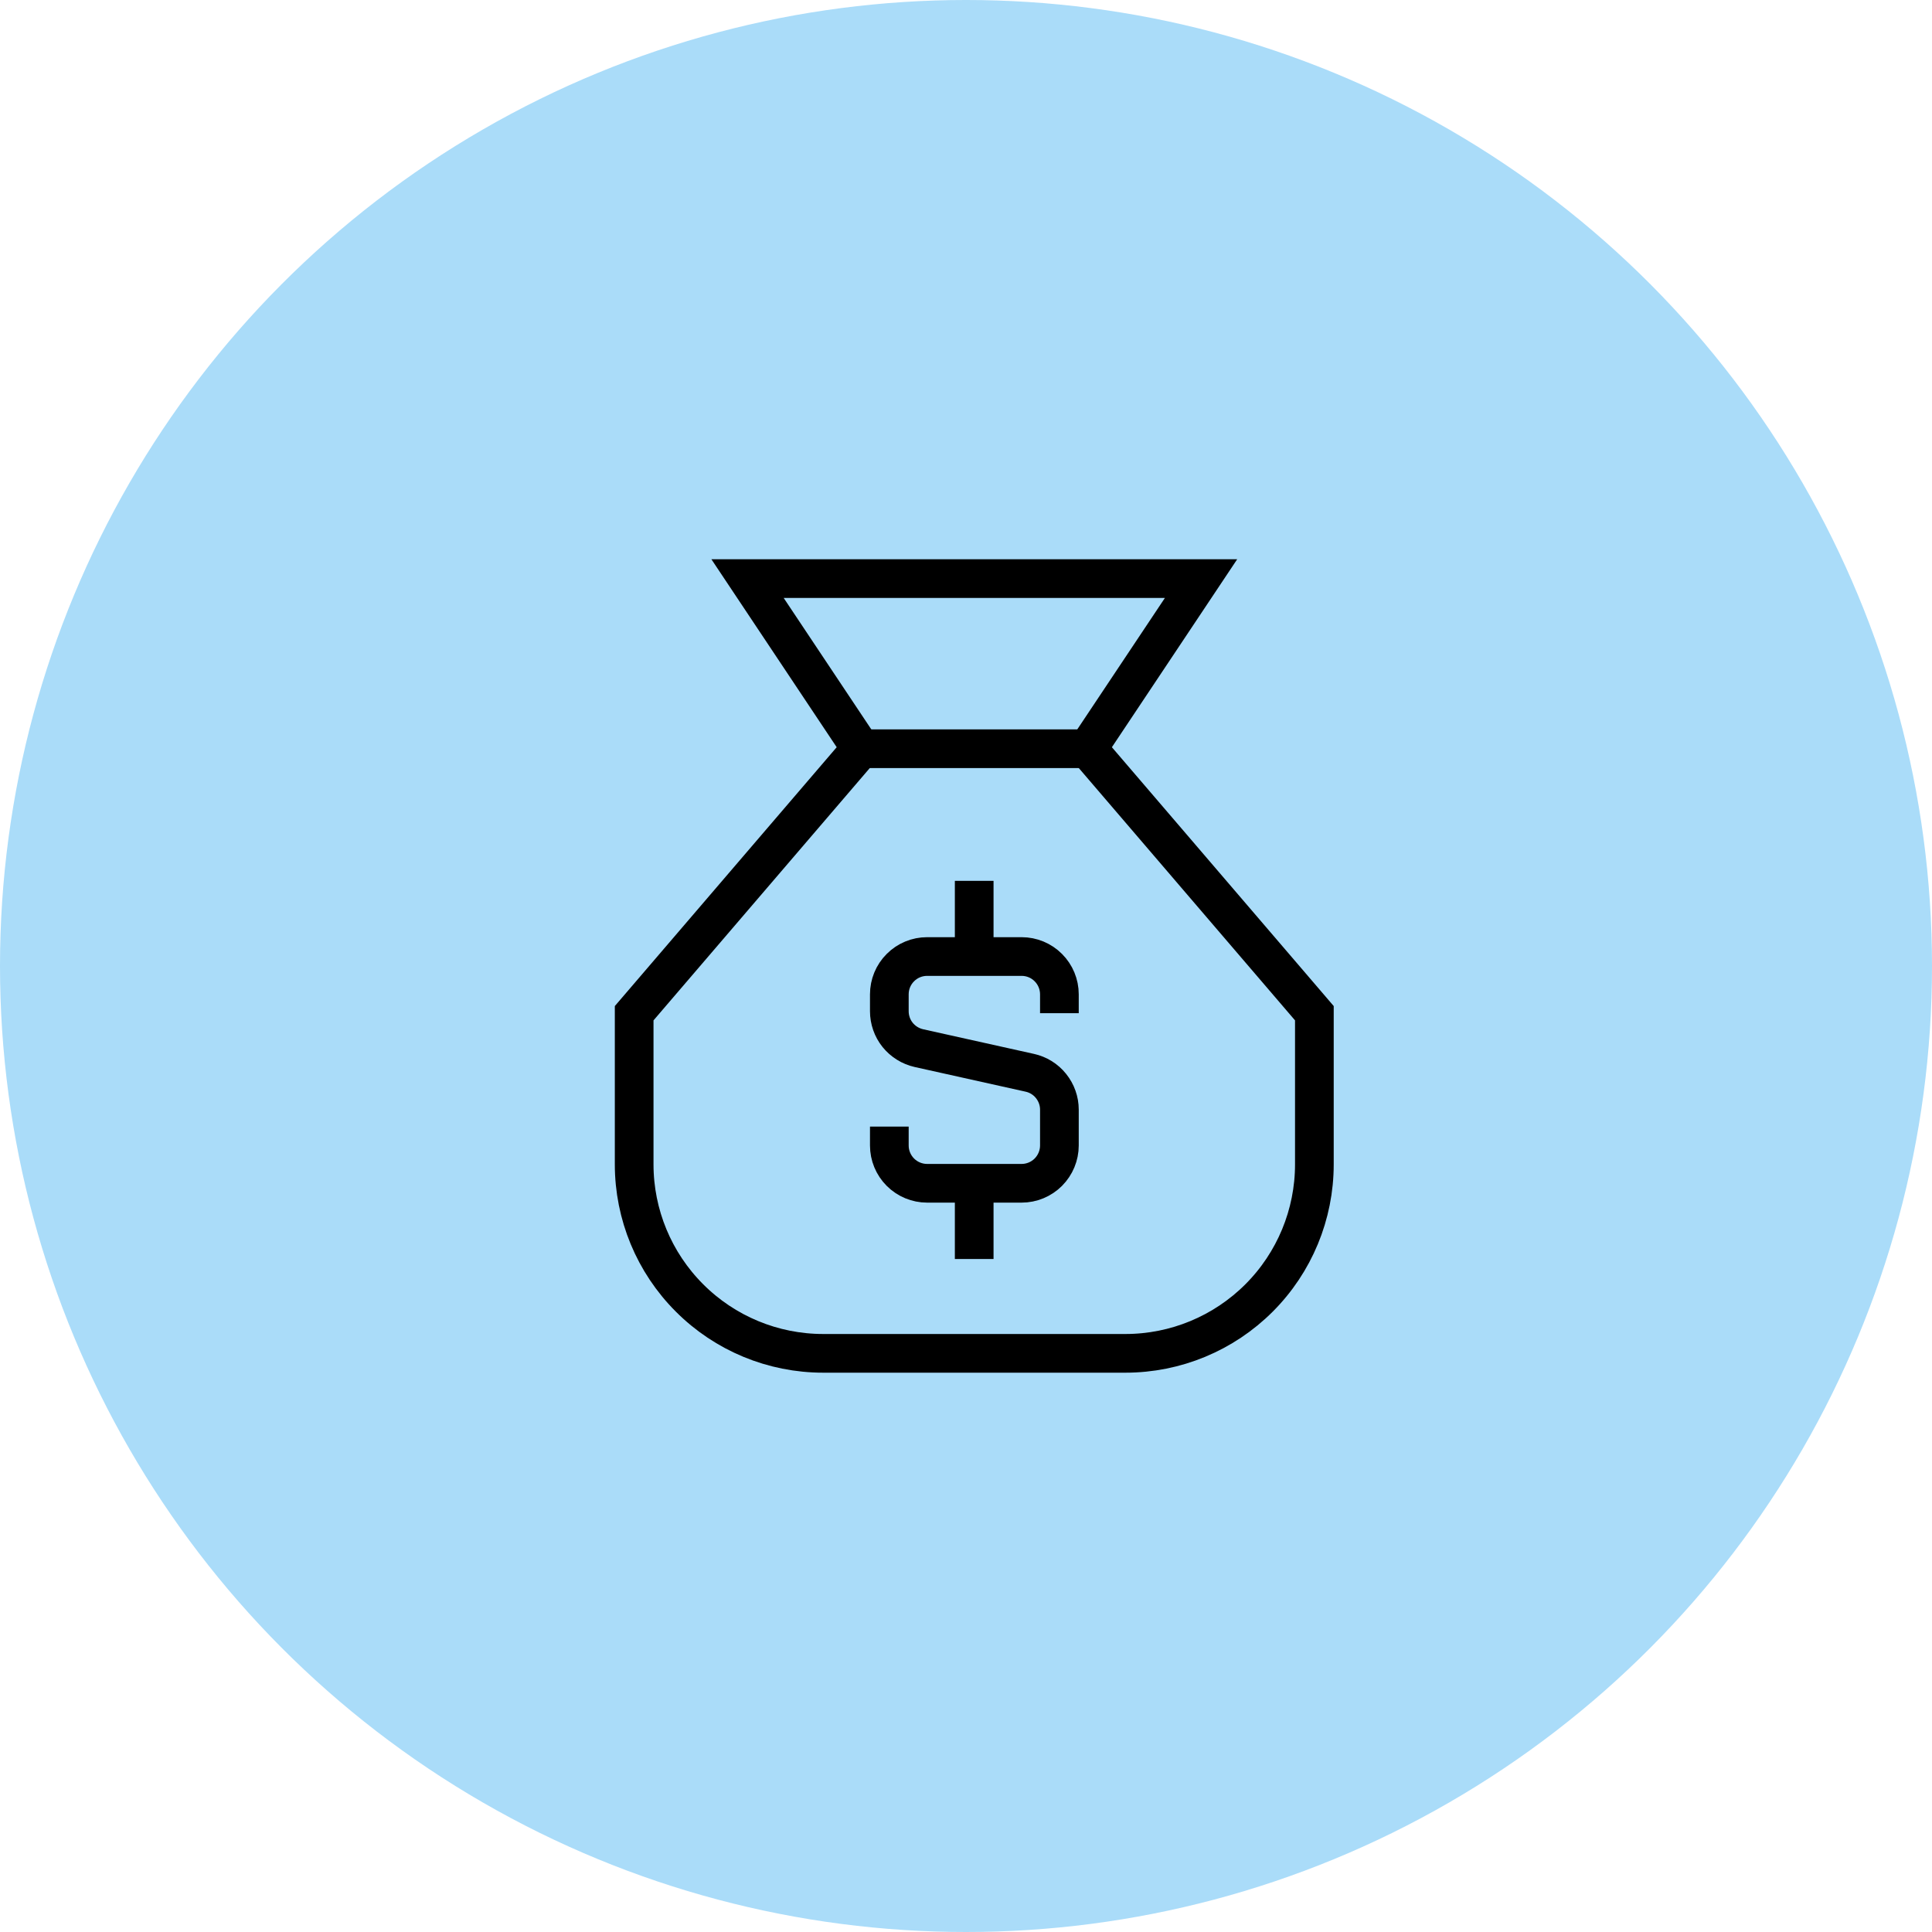 <svg width="41" height="41" viewBox="0 0 41 41" fill="none" xmlns="http://www.w3.org/2000/svg">
<circle cx="20.5" cy="20.5" r="20.5" fill="#AADCF9"/>
<path d="M13.458 21.502L18.27 15.888L15.864 12.279H25.488L23.082 15.888L27.893 21.502V24.71C27.893 25.773 27.471 26.793 26.719 27.545C25.967 28.297 24.947 28.72 23.884 28.72H17.468C16.404 28.72 15.384 28.297 14.633 27.545C13.88 26.793 13.458 25.773 13.458 24.71V21.502Z" stroke="black" stroke-width="0.821"/>
<path d="M18.269 15.889H23.08" stroke="black" stroke-width="0.821"/>
<path d="M20.674 20.298V18.693" stroke="black" stroke-width="0.821"/>
<path d="M20.674 26.718V25.113" stroke="black" stroke-width="0.821"/>
<path d="M22.482 21.502V21.101C22.482 20.888 22.397 20.684 22.247 20.534C22.097 20.383 21.893 20.299 21.68 20.299H19.675C19.462 20.299 19.258 20.383 19.108 20.534C18.957 20.684 18.873 20.888 18.873 21.101V21.46C18.873 21.642 18.935 21.82 19.049 21.962C19.164 22.104 19.323 22.203 19.501 22.243L21.853 22.766C22.031 22.805 22.191 22.904 22.305 23.047C22.419 23.189 22.482 23.366 22.482 23.548V24.309C22.482 24.521 22.397 24.725 22.247 24.876C22.097 25.026 21.893 25.111 21.68 25.111H19.675C19.462 25.111 19.258 25.026 19.108 24.876C18.957 24.725 18.873 24.521 18.873 24.309V23.908" stroke="black" stroke-width="0.821"/>
</svg>
